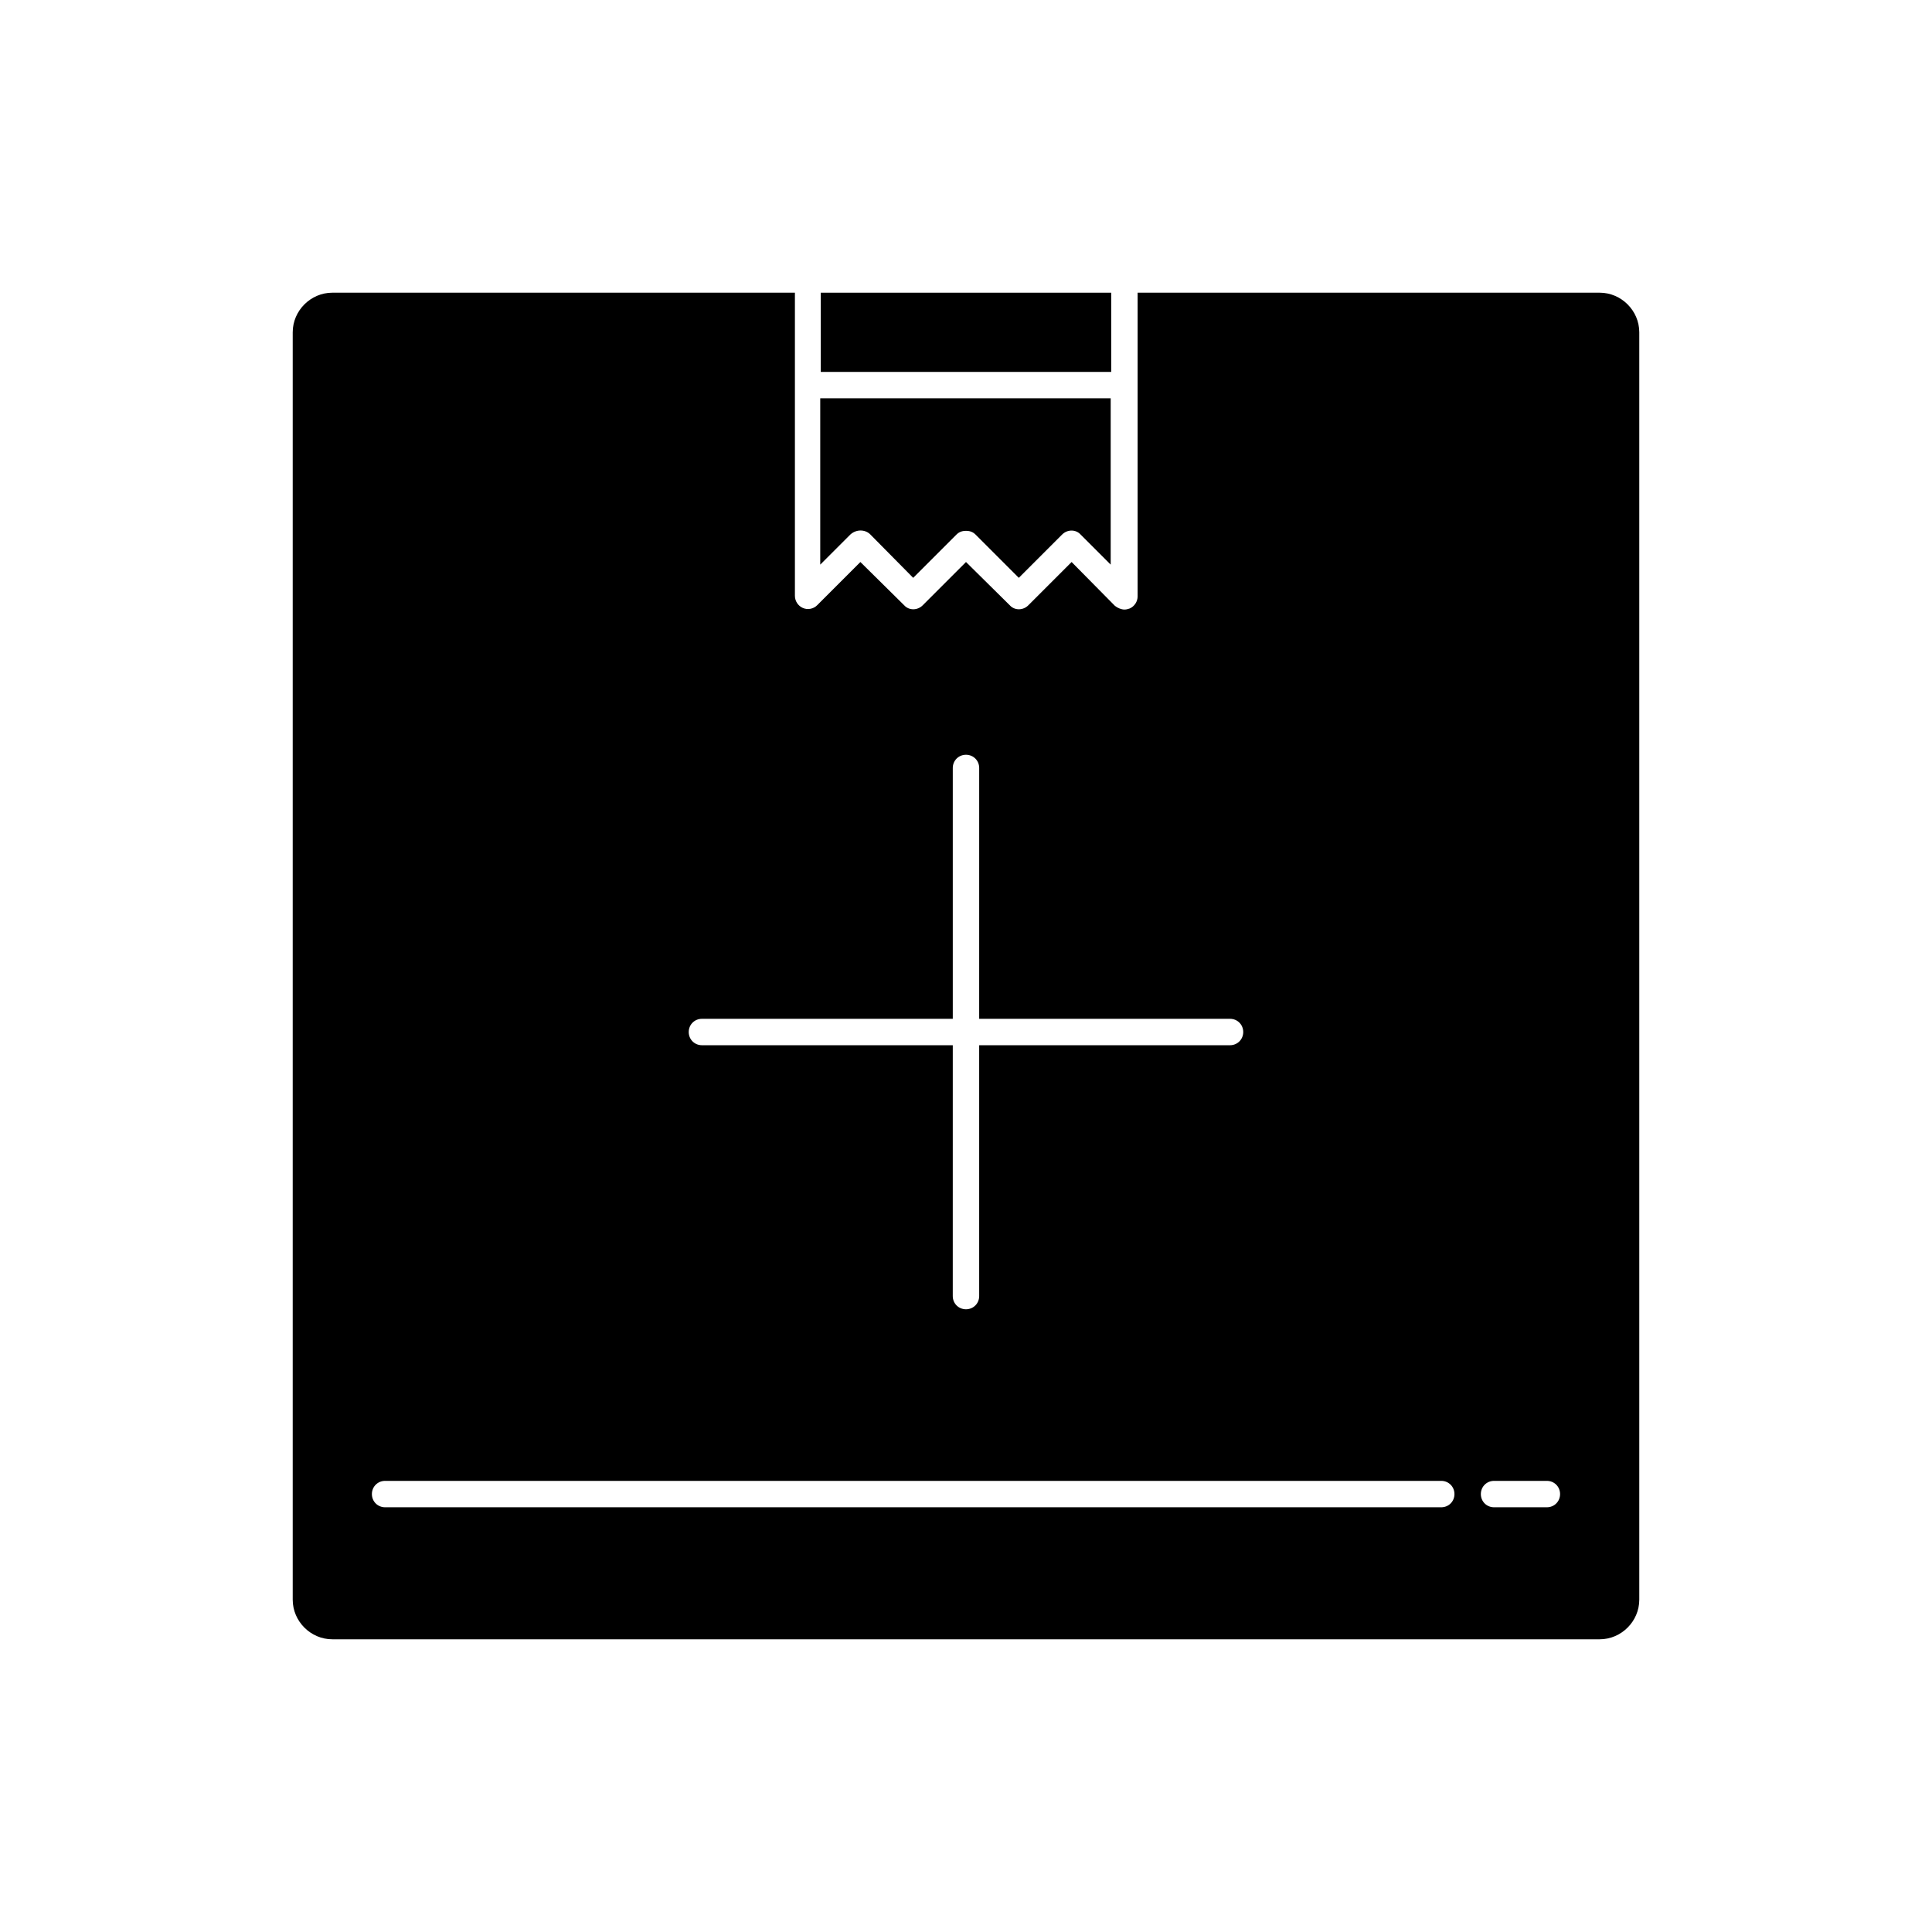 <?xml version="1.0" encoding="UTF-8"?>
<!-- Uploaded to: SVG Repo, www.svgrepo.com, Generator: SVG Repo Mixer Tools -->
<svg fill="#000000" width="800px" height="800px" version="1.1" viewBox="144 144 512 512" xmlns="http://www.w3.org/2000/svg">
 <g>
  <path d="m232.06 578.43h335.87c5.738 0 10.496-4.758 10.496-10.496v-335.87c0-5.738-4.758-10.496-10.496-10.496h-122.45v80.469c0 1.398-0.84 2.66-2.098 3.219-0.418 0.141-0.84 0.281-1.398 0.281-0.84 0-1.82-0.418-2.519-0.98l-11.477-11.617-11.477 11.477c-1.398 1.398-3.637 1.398-4.898 0l-11.613-11.477-11.477 11.477c-1.398 1.398-3.637 1.398-4.898 0l-11.617-11.477-11.477 11.477c-0.98 0.98-2.519 1.258-3.777 0.699-1.258-0.559-2.098-1.82-2.098-3.219v-80.328h-122.59c-5.738 0-10.496 4.758-10.496 10.496v335.87c0 5.738 4.758 10.496 10.496 10.496zm307.88-41.984h13.996c1.961 0 3.5 1.539 3.5 3.5 0 1.961-1.539 3.5-3.5 3.5h-13.996c-1.961 0-3.5-1.539-3.5-3.5 0-1.957 1.543-3.5 3.5-3.5zm-209.92-122.45h66.477v-66.477c0-1.961 1.539-3.5 3.5-3.5s3.5 1.539 3.5 3.5l-0.004 66.477h66.477c1.961 0 3.5 1.539 3.5 3.5 0 1.957-1.543 3.5-3.5 3.5h-66.477v66.477c0 1.961-1.539 3.5-3.5 3.5-1.961 0-3.5-1.539-3.5-3.5l0.004-66.477h-66.477c-1.961 0-3.5-1.539-3.5-3.5 0.004-1.961 1.543-3.5 3.5-3.5zm-83.965 122.45h279.89c1.961 0 3.5 1.539 3.5 3.5 0 1.961-1.539 3.5-3.5 3.5h-279.89c-1.961 0-3.5-1.539-3.5-3.5 0-1.957 1.539-3.5 3.5-3.5z"/>
  <path d="m361.51 221.57h76.973v20.992h-76.973z"/>
  <path d="m374.53 285.52 11.477 11.613 11.477-11.477c0.699-0.699 1.539-0.98 2.519-0.98s1.82 0.281 2.519 0.98l11.473 11.477 11.477-11.477c1.398-1.398 3.637-1.398 4.898 0l7.977 7.977v-44.082h-76.973v44.082l7.977-7.977c1.543-1.398 3.781-1.398 5.18-0.137z"/>
 </g>
</svg>